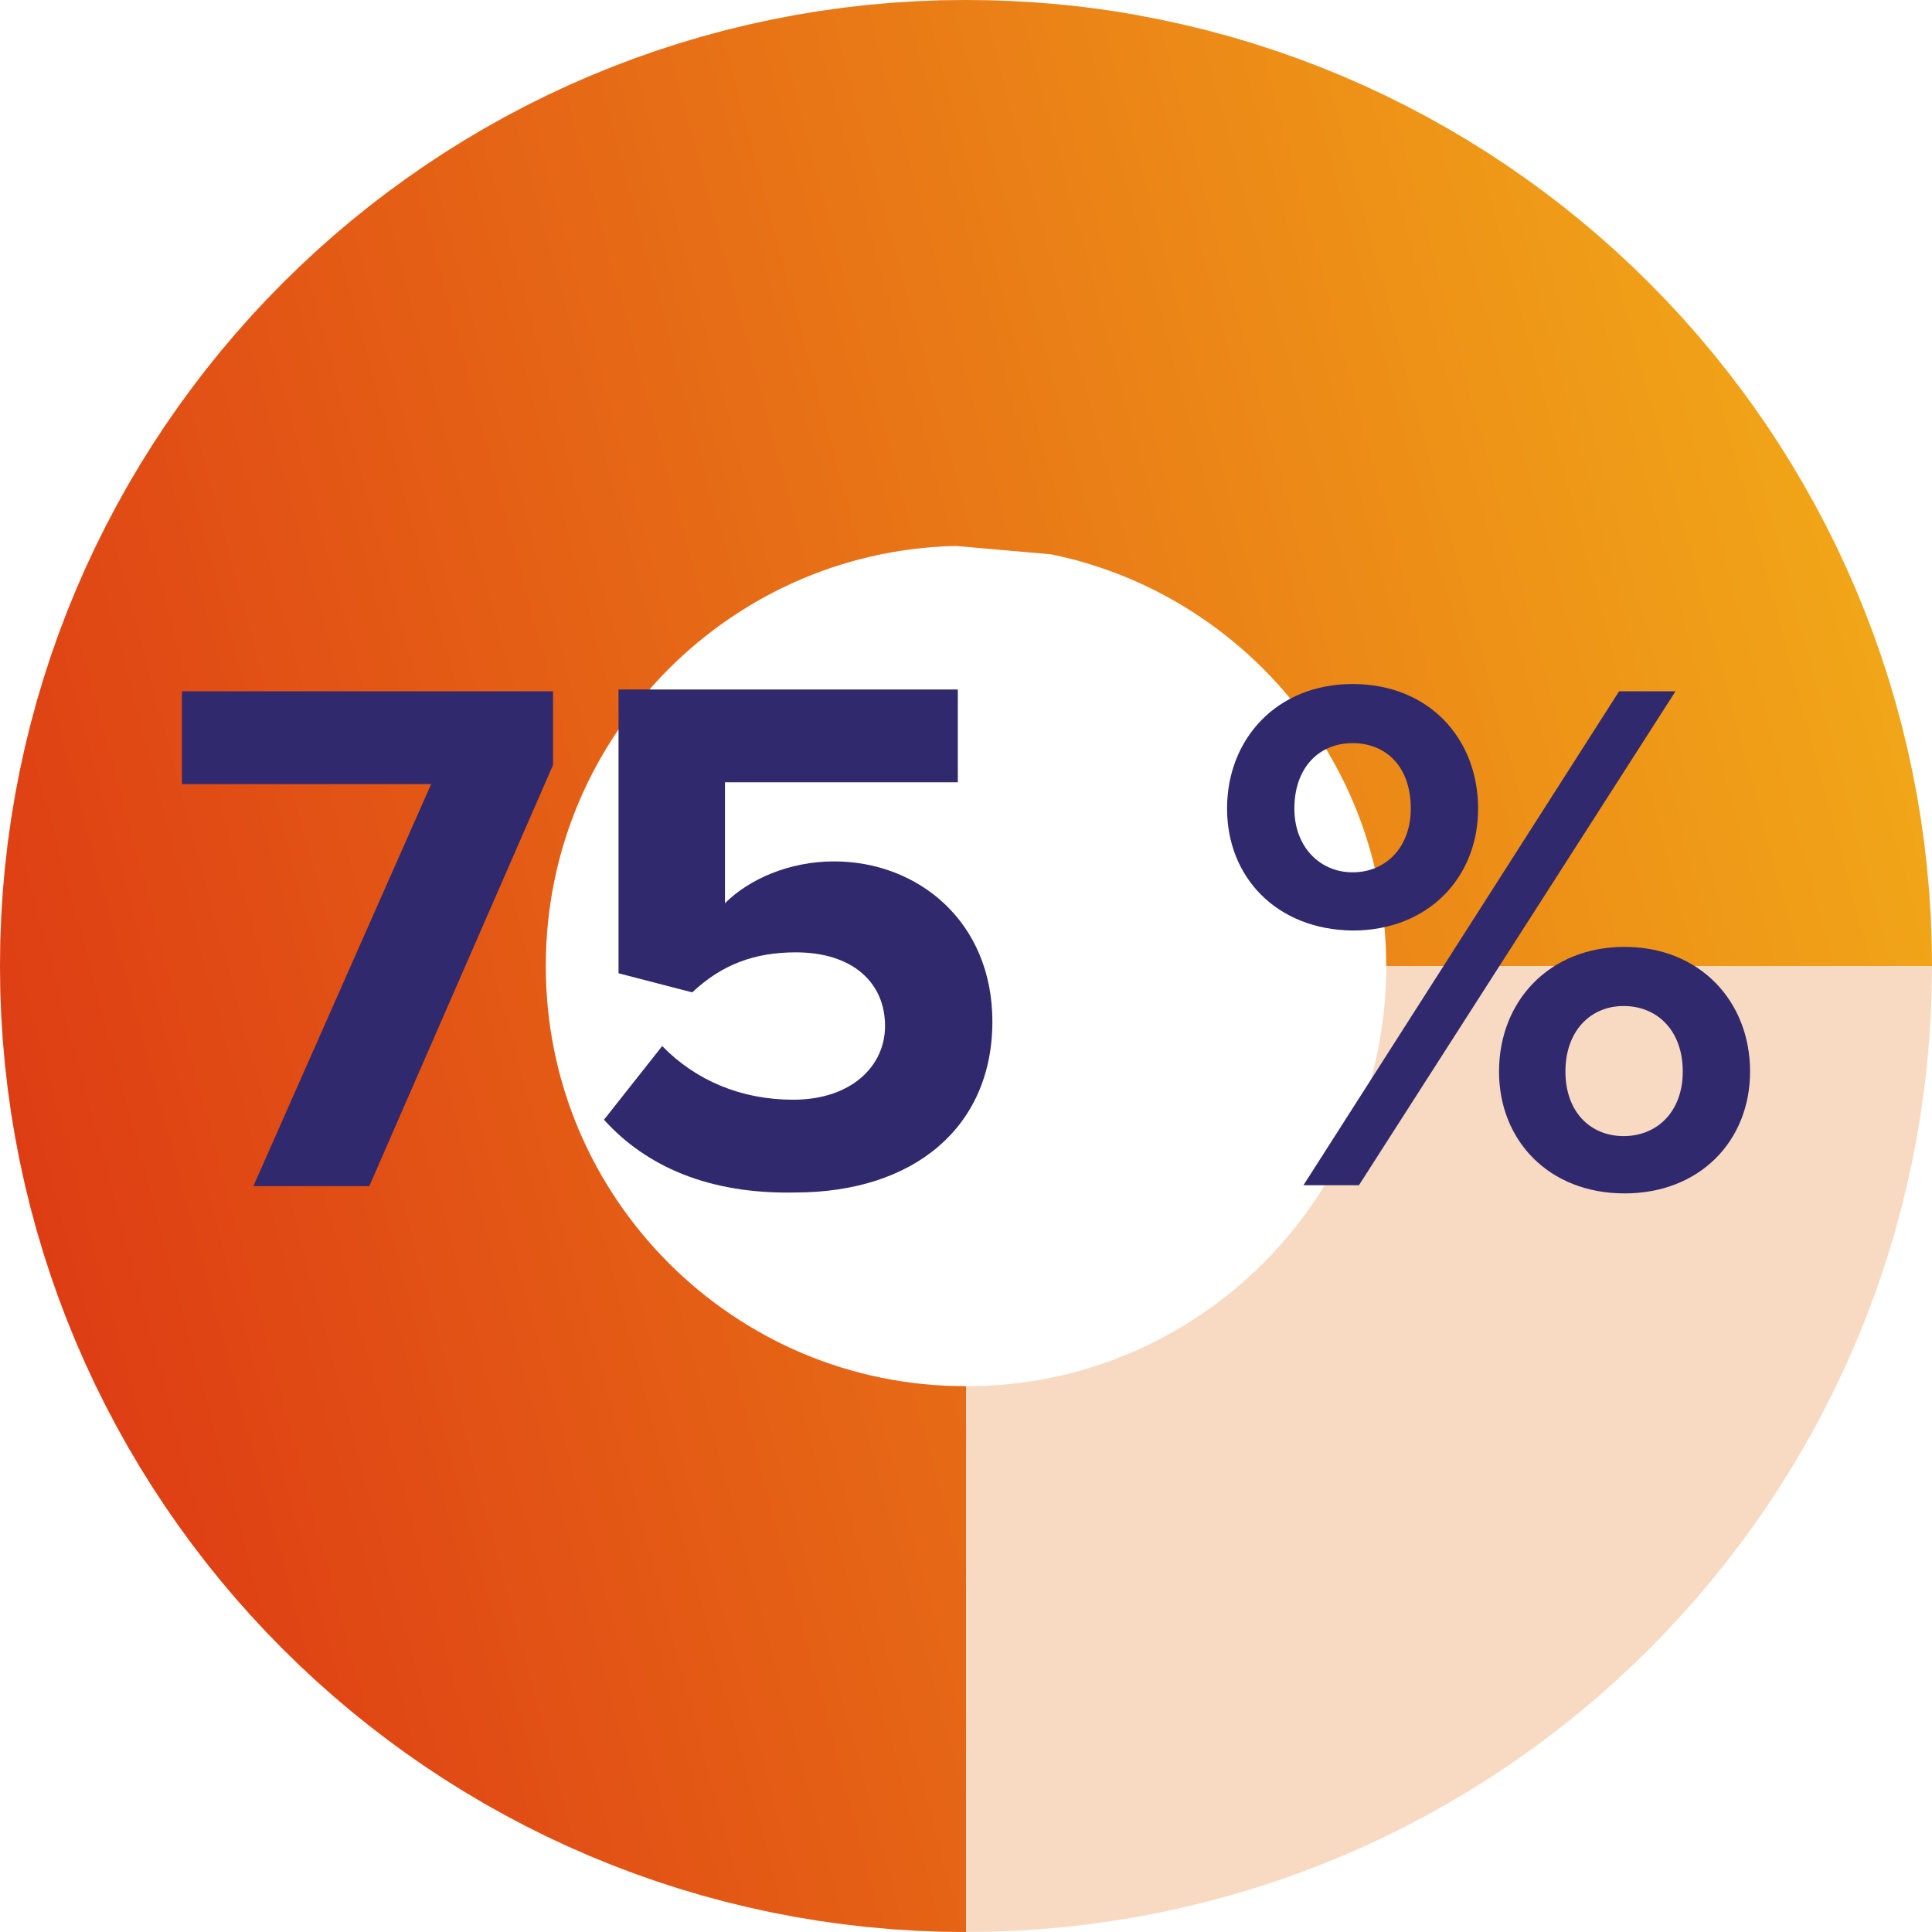 <?xml version="1.0" encoding="UTF-8" standalone="no"?>
<svg
   xmlns:dc="http://purl.org/dc/elements/1.1/"
   xmlns:cc="http://creativecommons.org/ns#"
   xmlns:rdf="http://www.w3.org/1999/02/22-rdf-syntax-ns#"
   xmlns:svg="http://www.w3.org/2000/svg"
   xmlns="http://www.w3.org/2000/svg"
   xmlns:sodipodi="http://sodipodi.sourceforge.net/DTD/sodipodi-0.dtd"
   xmlns:inkscape="http://www.inkscape.org/namespaces/inkscape"
   version="1.1"
   id="Vrstva_1"
   x="0px"
   y="0px"
   viewBox="-54 173.3 212.4 212.4"
   xml:space="preserve"
   sodipodi:docname="ico-75.svg"
   width="212.4"
   height="212.4"
   inkscape:version="1.0.1 (3bc2e813f5, 2020-09-07)"><defs
   id="defs30">
	
	
	
</defs><sodipodi:namedview
   pagecolor="#ffffff"
   bordercolor="#666666"
   borderopacity="1"
   objecttolerance="10"
   gridtolerance="10"
   guidetolerance="10"
   inkscape:pageopacity="0"
   inkscape:pageshadow="2"
   inkscape:window-width="1920"
   inkscape:window-height="1137"
   id="namedview28"
   showgrid="false"
   inkscape:zoom="2.6023004"
   inkscape:cx="68.058739"
   inkscape:cy="135.31727"
   inkscape:window-x="1072"
   inkscape:window-y="224"
   inkscape:window-maximized="1"
   inkscape:current-layer="Vrstva_1" />
<style
   type="text/css"
   id="style2">
	.st0{opacity:0.25;}
	.st1{fill:none;stroke:#E46A0D;stroke-width:60;stroke-miterlimit:10;}
	.st2{fill:none;stroke:url(#XMLID_3_);stroke-width:60;stroke-miterlimit:10;}
	.st3{fill:none;}
	.st4{enable-background:new    ;}
	.st5{fill:#31296D;}
</style>
<g
   id="Vrstva_1_1_"
   transform="translate(-48.8,-18.8)">
</g>
<g
   id="Vrstva_2"
   transform="translate(-48.8,-18.8)">
</g>
<g
   id="_x3C_Vrstva_x3E_"
   transform="translate(-48.8,-18.8)">
</g>
<rect
   id="XMLID_20_"
   x="-74.4"
   y="249.3"
   class="st3"
   width="253.2"
   height="76.4" /><g
   id="g880"
   transform="translate(-48.8,-18.8)"><g
     id="XMLID_2_">
		<g
   id="XMLID_6_"
   class="st0">
			<path
   class="st1"
   d="m 177.2,298.3 c 0,42.1 -34.1,76.2 -76.2,76.2 -42.1,0 -76.2,-34.1 -76.2,-76.2 0,-42.1 34.1,-76.2 76.2,-76.2"
   id="path7" />
		</g>
		
			<linearGradient
   id="XMLID_3_"
   gradientUnits="userSpaceOnUse"
   x1="-2.081"
   y1="273.858"
   x2="203.143"
   y2="328.769"
   gradientTransform="matrix(1,0,0,-1,0,597.84)">
			<stop
   offset="0"
   style="stop-color:#DE3D14"
   id="stop10" />
			<stop
   offset="0.996"
   style="stop-color:#F1A518"
   id="stop12" />
		</linearGradient>
		<path
   id="XMLID_9_"
   class="st2"
   d="m 101,374.5 c -42.1,0 -76.2,-34.1 -76.2,-76.2 0,-42.1 34.1,-76.2 76.2,-76.2 4.6,0 9.2,0.4 13.6,1.2 L 101,222.1 c 42.1,0 76.2,34.1 76.2,76.2"
   style="stroke:url(#XMLID_3_)" />
	</g><g
     class="st4"
     id="g24">
		<path
   class="st5"
   d="M 22.7,322.4 42.2,278.3 H 14.8 v -10.2 h 40.8 v 8.1 L 35.4,322.5 H 22.7 Z"
   id="path18" />
		<path
   class="st5"
   d="m 61.2,315.2 6.4,-8.1 c 3.7,3.8 8.7,5.9 14.4,5.9 6.4,0 10.1,-3.7 10.1,-8.1 0,-4.8 -3.6,-8.1 -9.8,-8.1 -4.5,0 -8.1,1.3 -11.4,4.4 l -8.1,-2.1 v -31.2 h 37.3 v 10.2 H 74.5 v 13.3 c 2.6,-2.6 7,-4.6 12,-4.6 9.2,0 17.4,6.6 17.4,17.6 0,11.6 -8.6,18.8 -21.7,18.8 -9.5,0.2 -16.4,-2.9 -21,-8 z"
   id="path20" />
		<path
   class="st5"
   d="m 129.7,281 c 0,-7.7 5.5,-13.7 13.8,-13.7 8.4,0 13.8,6 13.8,13.7 0,7.6 -5.5,13.4 -13.8,13.4 -8.4,-0.1 -13.8,-5.9 -13.8,-13.4 z m 20.2,0 c 0,-4.6 -2.7,-7.2 -6.4,-7.2 -3.7,0 -6.4,2.7 -6.4,7.2 0,4.2 2.8,7 6.4,7 3.7,0 6.4,-2.8 6.4,-7 z m -11.8,41.4 34.7,-54.3 h 6.2 l -34.8,54.3 z m 21.5,-12.5 c 0,-7.7 5.5,-13.7 13.8,-13.7 8.3,0 13.8,6 13.8,13.7 0,7.6 -5.5,13.4 -13.8,13.4 -8.3,0 -13.8,-5.8 -13.8,-13.4 z m 20.2,0 c 0,-4.5 -2.8,-7.2 -6.5,-7.2 -3.7,0 -6.4,2.8 -6.4,7.2 0,4.4 2.7,7.1 6.4,7.1 3.7,0 6.5,-2.7 6.5,-7.1 z"
   id="path22" />
	</g></g>
</svg>
